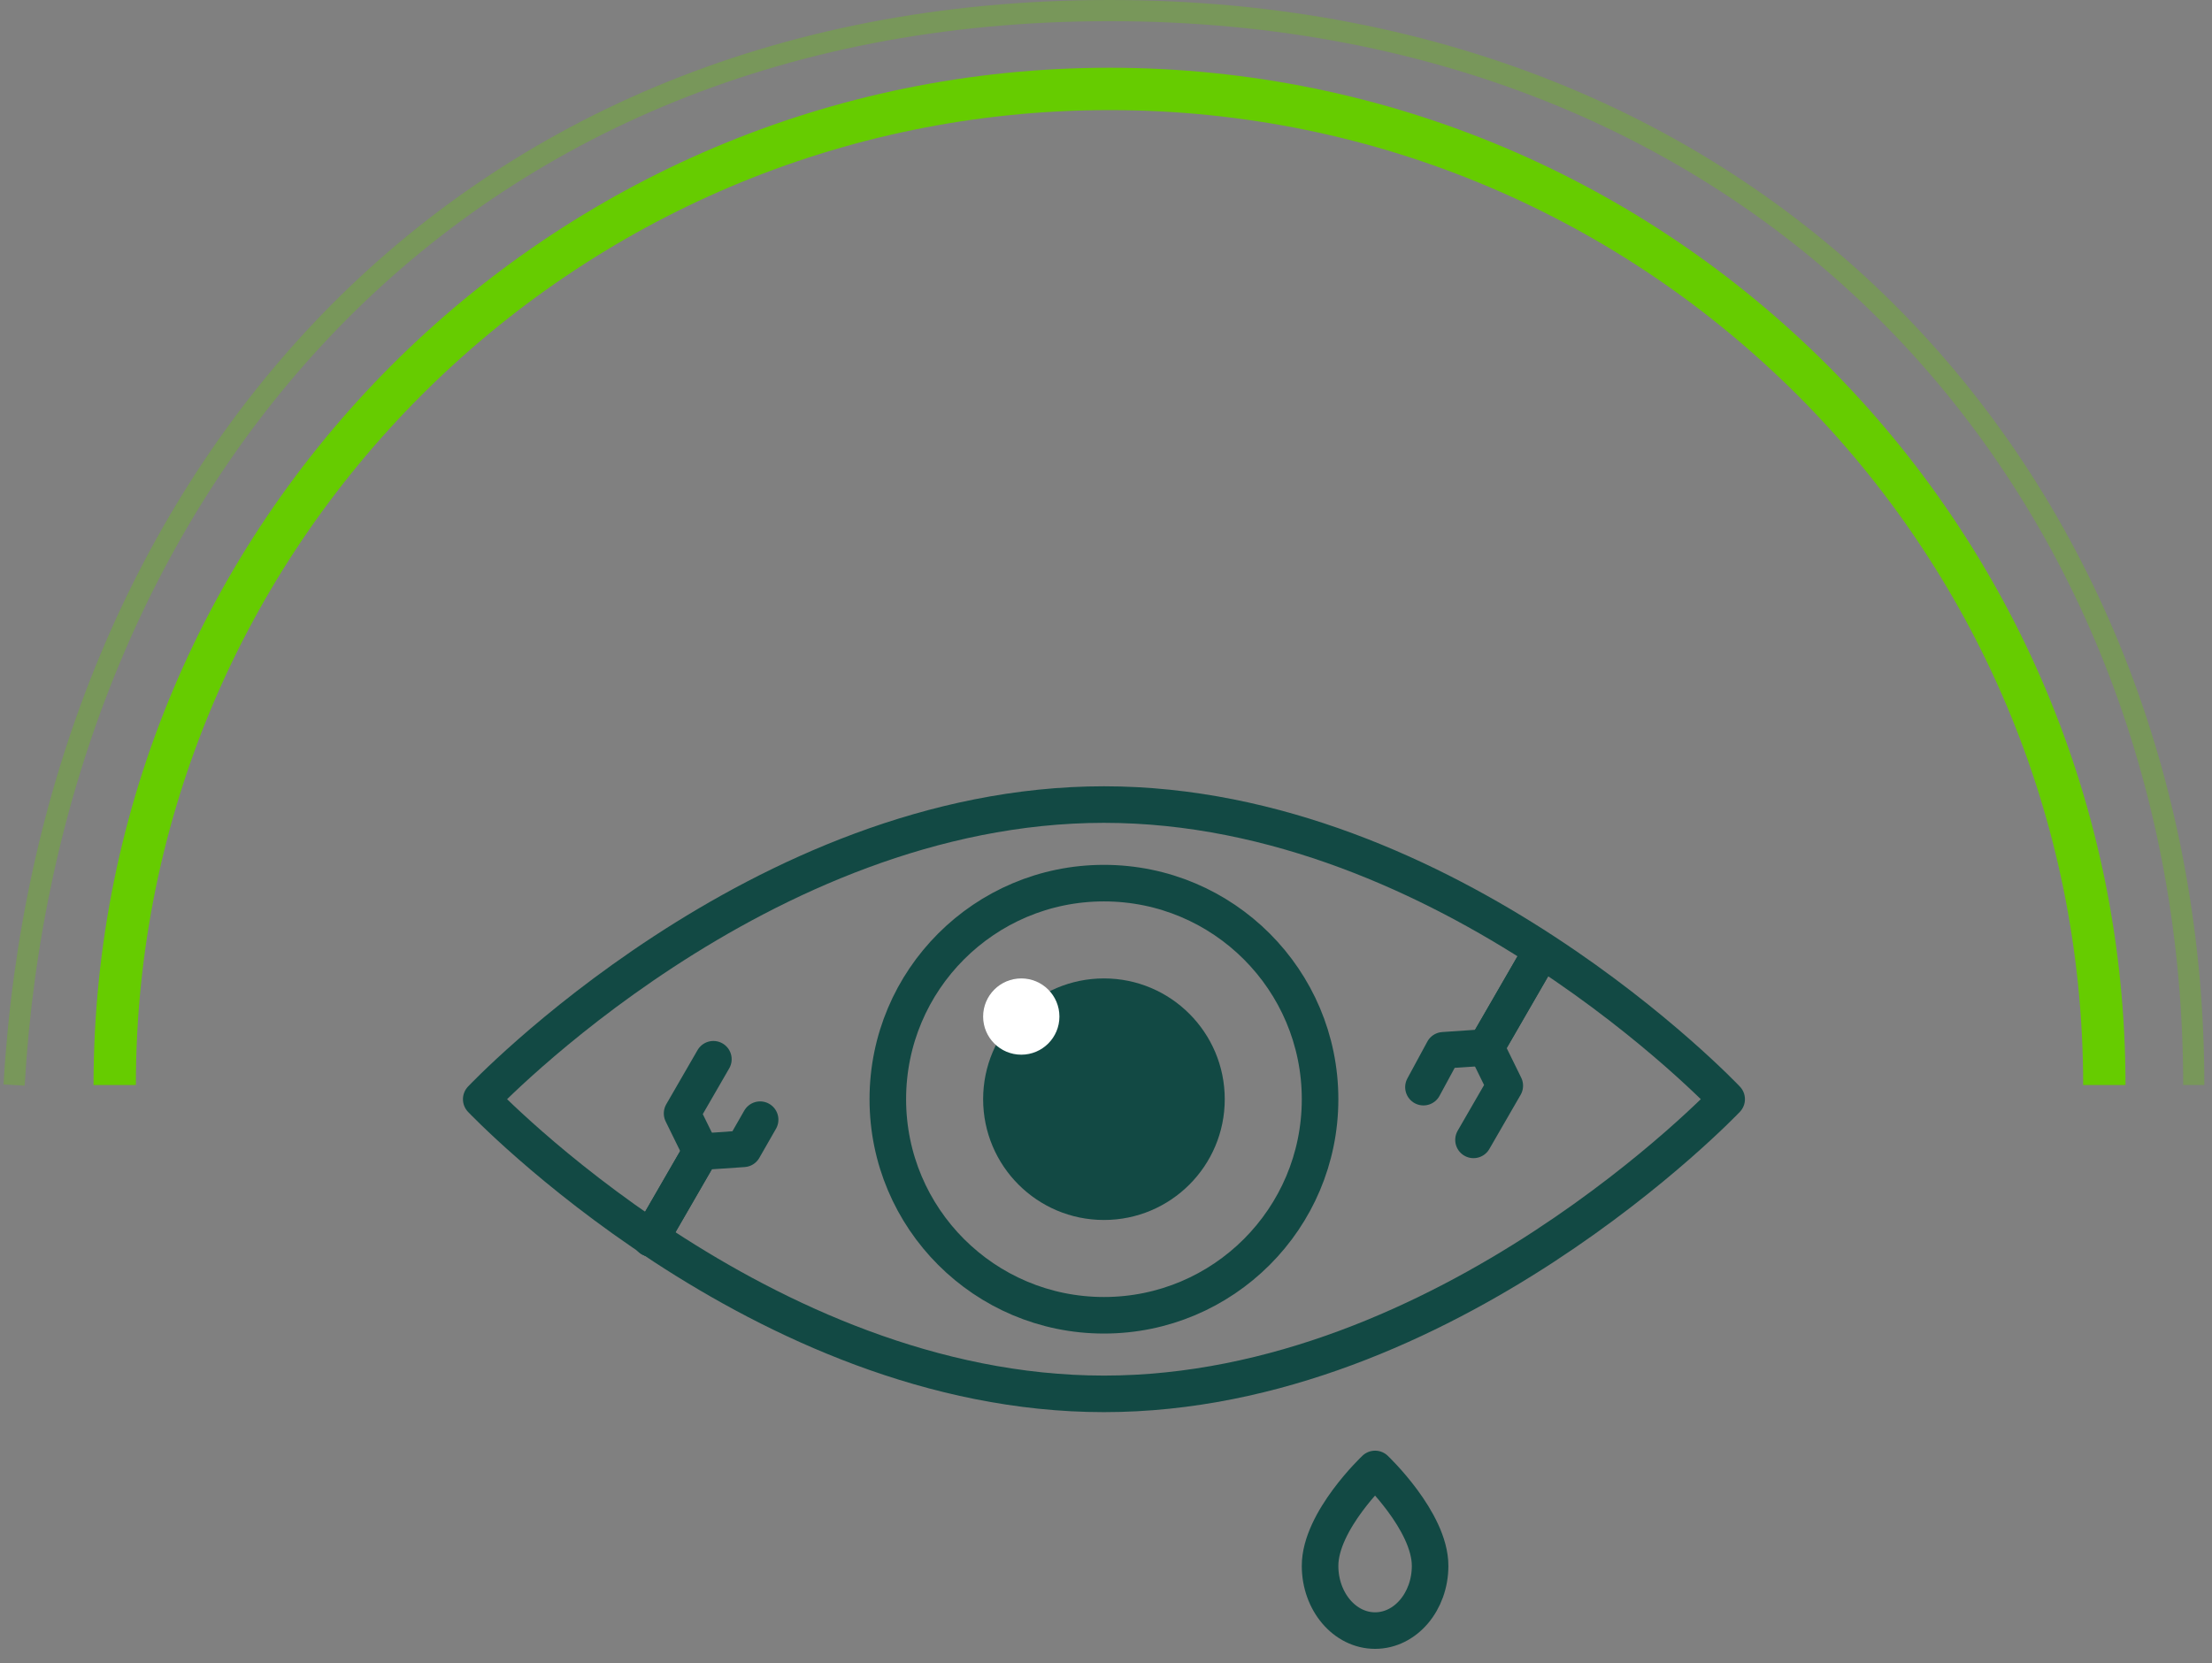 <?xml version="1.0" encoding="UTF-8"?> <svg xmlns="http://www.w3.org/2000/svg" width="121" height="91" viewBox="0 0 121 91" fill="none"><rect x="0" y="0" width="121" height="91" fill="#808080" stroke="none"/> <path d="M39.023 57.957L37.311 60.921L38.339 63.017L35.6 67.76" stroke="#124944" stroke-width="2" stroke-miterlimit="10" stroke-linecap="round" stroke-linejoin="round"></path> <path d="M41.58 61.264L40.667 62.859L38.339 63.017L35.6 67.76" stroke="#124944" stroke-width="2" stroke-miterlimit="10" stroke-linecap="round" stroke-linejoin="round"></path> <path d="M80.603 62.369L82.314 59.405L81.286 57.309L84.025 52.566" stroke="#124944" stroke-width="2" stroke-miterlimit="10" stroke-linecap="round" stroke-linejoin="round"></path> <path d="M77.865 59.484L78.957 57.467L81.286 57.309L84.024 52.566" stroke="#124944" stroke-width="2" stroke-miterlimit="10" stroke-linecap="round" stroke-linejoin="round"></path> <path d="M78.229 85.675C78.229 87.632 76.882 89.218 75.219 89.218C73.557 89.218 72.21 87.632 72.21 85.675C72.21 83.212 75.219 80.374 75.219 80.374C75.219 80.374 78.229 83.231 78.229 85.675Z" stroke="#124944" stroke-width="2" stroke-linecap="round" stroke-linejoin="round"></path> <path fill-rule="evenodd" clip-rule="evenodd" d="M60.693 6.023C31.279 6.023 7.432 29.905 7.432 59.369H5.117C5.117 28.63 29.997 3.708 60.693 3.708C91.388 3.708 116.268 28.63 116.268 59.369H113.953C113.953 29.905 90.106 6.023 60.693 6.023Z" fill="#66CC00"></path> <path fill-rule="evenodd" clip-rule="evenodd" d="M18.038 18.43C7.995 29.034 2.26 43.595 1.35 59.402L0.194 59.335C1.118 43.297 6.94 28.464 17.197 17.634C27.462 6.796 42.138 0 60.693 0C97.846 0 120.581 27.23 120.581 59.368H119.424C119.424 27.818 97.156 1.158 60.693 1.158C42.441 1.158 28.073 7.834 18.038 18.43Z" fill="#66CC00" fill-opacity="0.3"></path> <path d="M94.451 60.144C94.451 60.144 79.155 76.266 60.388 76.266C41.62 76.266 26.324 60.144 26.324 60.144C26.324 60.144 41.537 44.022 60.388 44.022C79.238 44.022 94.451 60.144 94.451 60.144Z" stroke="#124944" stroke-width="2" stroke-miterlimit="10" stroke-linecap="round" stroke-linejoin="round"></path> <path d="M60.387 71.966C66.917 71.966 72.21 66.673 72.21 60.144C72.21 53.614 66.917 48.321 60.387 48.321C53.858 48.321 48.565 53.614 48.565 60.144C48.565 66.673 53.858 71.966 60.387 71.966Z" stroke="#124944" stroke-width="2" stroke-miterlimit="10" stroke-linecap="round" stroke-linejoin="round"></path> <path d="M60.388 66.752C64.038 66.752 66.996 63.793 66.996 60.144C66.996 56.494 64.038 53.535 60.388 53.535C56.738 53.535 53.779 56.494 53.779 60.144C53.779 63.793 56.738 66.752 60.388 66.752Z" fill="#124944"></path> <path d="M55.866 57.708C57.018 57.708 57.952 56.773 57.952 55.621C57.952 54.469 57.018 53.535 55.866 53.535C54.713 53.535 53.779 54.469 53.779 55.621C53.779 56.773 54.713 57.708 55.866 57.708Z" fill="white"></path> </svg> 